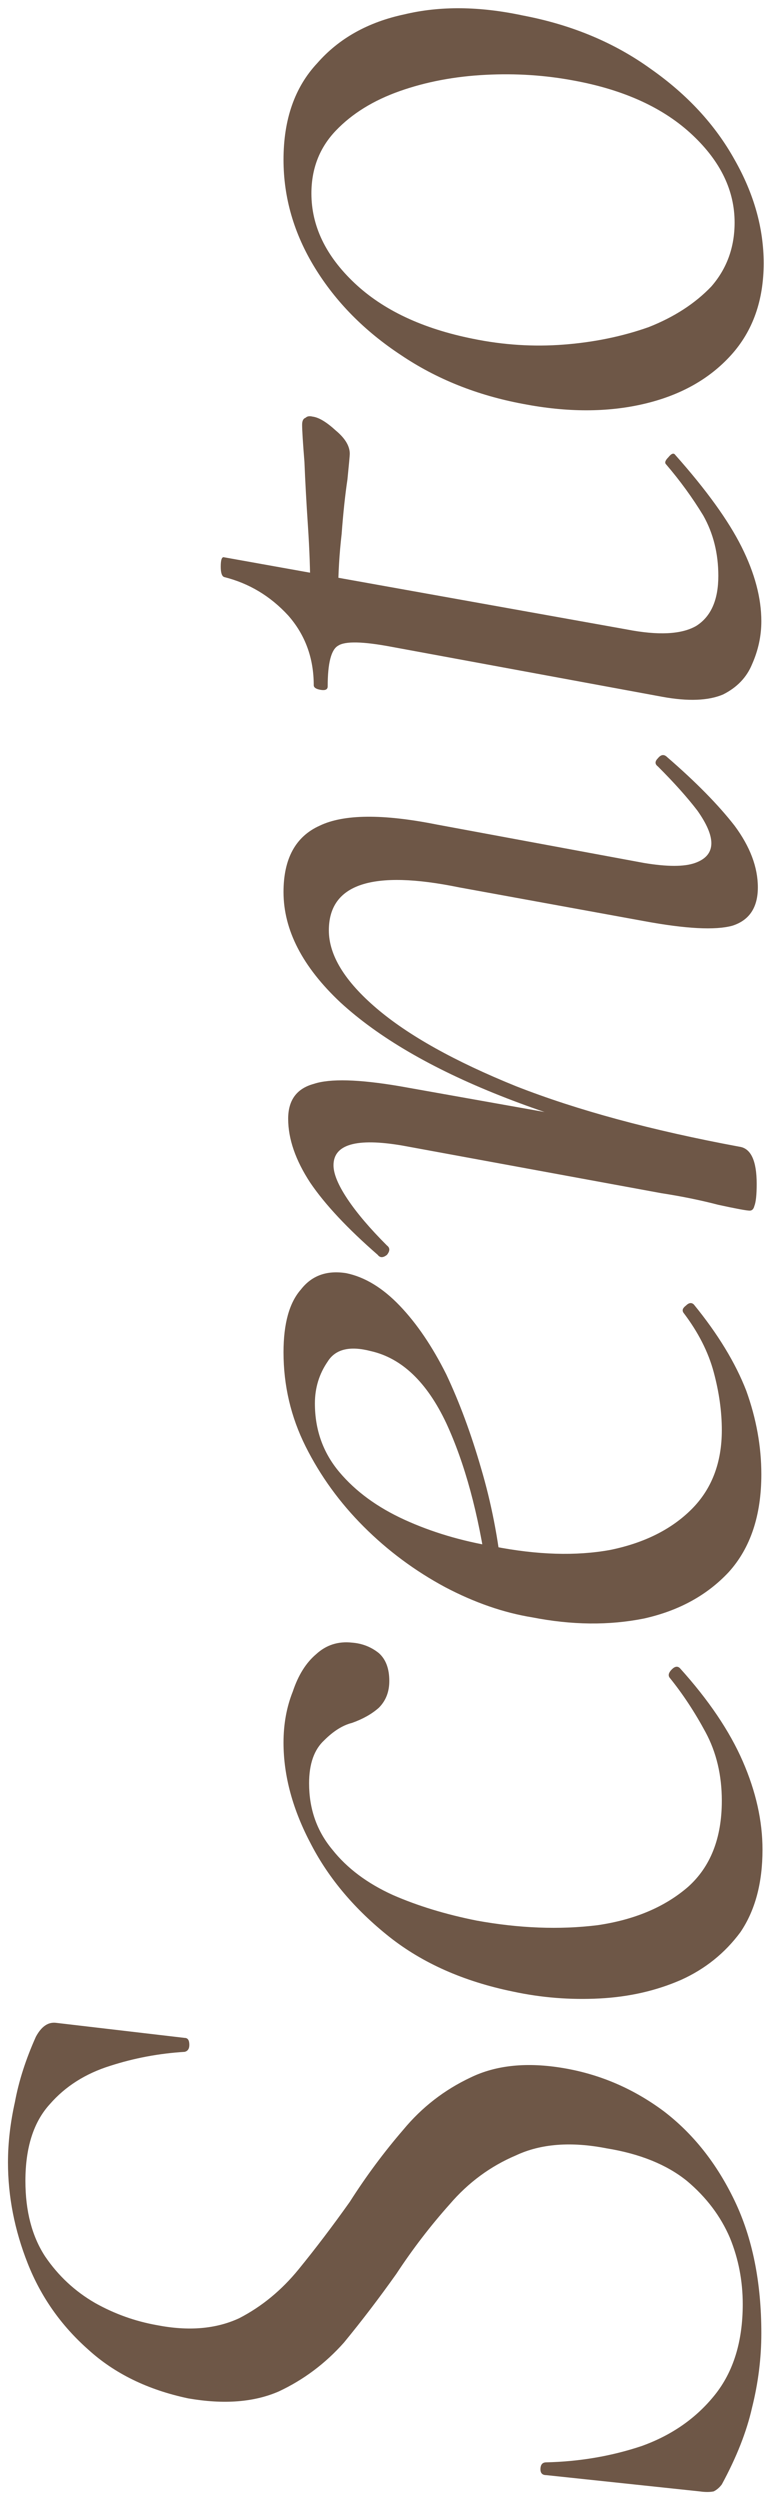 <?xml version="1.0" encoding="UTF-8"?> <svg xmlns="http://www.w3.org/2000/svg" width="92" height="301" viewBox="0 0 92 301" fill="none"><path d="M91.68 280.913C91.68 283.9 91.307 286.887 90.56 289.873C89.907 292.767 88.693 295.847 86.92 299.113C86.64 299.487 86.313 299.767 85.94 299.953C85.473 300.047 84.913 300.047 84.26 299.953L65.78 297.993C65.313 297.993 65.08 297.76 65.08 297.293C65.08 296.733 65.313 296.453 65.78 296.453C69.793 296.36 73.62 295.707 77.26 294.493C80.9 293.187 83.84 291.133 86.08 288.333C88.32 285.533 89.44 281.893 89.44 277.413C89.44 274.613 88.927 271.953 87.9 269.433C86.78 266.82 85.053 264.533 82.72 262.573C80.293 260.613 77.073 259.307 73.06 258.653C68.767 257.813 65.127 258.093 62.14 259.493C59.06 260.8 56.4 262.76 54.16 265.373C51.827 267.987 49.68 270.787 47.72 273.773C45.667 276.667 43.567 279.42 41.42 282.033C39.18 284.553 36.567 286.513 33.58 287.913C30.593 289.22 26.953 289.5 22.66 288.753C17.807 287.727 13.793 285.767 10.62 282.873C7.353 279.98 4.927 276.527 3.34 272.513C1.753 268.5 0.96 264.44 0.96 260.333C0.96 258 1.24 255.573 1.8 253.053C2.267 250.533 3.107 247.92 4.32 245.213C4.973 244 5.767 243.44 6.7 243.533L22.24 245.353C22.613 245.353 22.8 245.633 22.8 246.193C22.8 246.66 22.613 246.94 22.24 247.033C19.16 247.22 16.173 247.78 13.28 248.713C10.293 249.647 7.867 251.187 6 253.333C4.04 255.48 3.06 258.56 3.06 262.573C3.06 266.213 3.853 269.247 5.44 271.673C7.027 274.007 9.033 275.873 11.46 277.273C13.793 278.58 16.267 279.467 18.88 279.933C22.707 280.68 26.02 280.4 28.82 279.093C31.527 277.693 33.907 275.733 35.96 273.213C38.013 270.693 40.067 267.987 42.12 265.093C44.08 262.013 46.227 259.12 48.56 256.413C50.8 253.707 53.507 251.607 56.68 250.113C59.76 248.62 63.493 248.247 67.88 248.993C72.267 249.74 76.28 251.467 79.92 254.173C83.467 256.88 86.313 260.473 88.46 264.953C90.607 269.433 91.68 274.753 91.68 280.913ZM91.82 222.685C91.82 226.699 90.933 230.012 89.16 232.625C87.293 235.145 84.913 237.059 82.02 238.365C79.033 239.672 75.767 240.419 72.22 240.605C68.673 240.792 65.173 240.512 61.72 239.765C55.84 238.552 50.893 236.359 46.88 233.185C42.773 229.919 39.647 226.232 37.5 222.125C35.26 217.925 34.14 213.819 34.14 209.805C34.14 207.565 34.513 205.512 35.26 203.645C35.913 201.685 36.847 200.192 38.06 199.165C39.273 198.045 40.72 197.579 42.4 197.765C43.613 197.859 44.687 198.279 45.62 199.025C46.46 199.772 46.88 200.892 46.88 202.385C46.88 203.692 46.46 204.765 45.62 205.605C44.78 206.352 43.707 206.959 42.4 207.425C41.28 207.705 40.16 208.405 39.04 209.525C37.827 210.645 37.22 212.372 37.22 214.705C37.22 217.785 38.153 220.445 40.02 222.685C41.793 224.925 44.22 226.745 47.3 228.145C50.287 229.452 53.647 230.479 57.38 231.225C62.513 232.159 67.367 232.345 71.94 231.785C76.42 231.132 80.06 229.592 82.86 227.165C85.567 224.739 86.92 221.285 86.92 216.805C86.92 213.725 86.267 210.972 84.96 208.545C83.653 206.119 82.207 203.925 80.62 201.965C80.433 201.685 80.527 201.359 80.9 200.985C81.273 200.612 81.6 200.565 81.88 200.845C85.333 204.672 87.853 208.405 89.44 212.045C91.027 215.685 91.82 219.232 91.82 222.685ZM91.68 177.504C91.68 182.45 90.373 186.37 87.76 189.264C85.147 192.064 81.74 193.93 77.54 194.864C73.34 195.704 68.86 195.657 64.1 194.724C60.647 194.164 57.147 192.95 53.6 191.084C49.96 189.124 46.693 186.697 43.8 183.804C40.907 180.91 38.573 177.69 36.8 174.144C35.027 170.597 34.14 166.817 34.14 162.804C34.14 159.35 34.84 156.83 36.24 155.244C37.547 153.564 39.367 152.91 41.7 153.284C43.94 153.75 46.087 155.057 48.14 157.204C50.193 159.35 52.06 162.104 53.74 165.464C55.327 168.824 56.727 172.604 57.94 176.804C59.153 180.91 59.993 185.204 60.46 189.684L58.64 189.404C57.613 182.217 55.98 176.197 53.74 171.344C51.407 166.397 48.373 163.504 44.64 162.664C42.12 162.01 40.393 162.43 39.46 163.924C38.433 165.417 37.92 167.097 37.92 168.964C37.92 172.137 38.9 174.89 40.86 177.224C42.82 179.557 45.433 181.47 48.7 182.964C51.967 184.457 55.56 185.53 59.48 186.184C64.707 187.21 69.373 187.35 73.48 186.604C77.587 185.764 80.853 184.13 83.28 181.704C85.707 179.277 86.92 176.104 86.92 172.184C86.92 169.944 86.593 167.61 85.94 165.184C85.287 162.757 84.073 160.377 82.3 158.044C82.113 157.764 82.207 157.484 82.58 157.204C82.953 156.83 83.28 156.784 83.56 157.064C86.453 160.61 88.553 164.064 89.86 167.424C91.073 170.784 91.68 174.144 91.68 177.504ZM91.26 106.835C91.26 109.262 90.233 110.802 88.18 111.455C86.127 112.015 82.58 111.829 77.54 110.895L55.28 106.835C44.827 104.689 39.6 106.415 39.6 112.015C39.6 115.002 41.513 118.129 45.34 121.395C49.167 124.662 54.767 127.789 62.14 130.775C69.513 133.669 78.473 136.095 89.02 138.055L88.88 139.735C77.96 137.775 68.393 135.162 60.18 131.895C51.967 128.629 45.573 124.895 41 120.695C36.427 116.402 34.14 111.969 34.14 107.395C34.14 103.382 35.587 100.722 38.48 99.415C41.373 98.015 46.087 97.969 52.62 99.275L77.54 103.895C80.34 104.362 82.393 104.362 83.7 103.895C85.007 103.429 85.66 102.635 85.66 101.515C85.66 100.489 85.1 99.182 83.98 97.595C82.767 96.009 81.18 94.235 79.22 92.275C78.847 91.995 78.847 91.669 79.22 91.295C79.593 90.829 79.967 90.782 80.34 91.155C83.793 94.142 86.5 96.895 88.46 99.415C90.327 101.935 91.26 104.409 91.26 106.835ZM91.12 142.535C91.12 143.842 91.027 144.729 90.84 145.195C90.747 145.569 90.56 145.755 90.28 145.755C89.907 145.755 88.647 145.522 86.5 145.055C84.353 144.495 82.067 144.029 79.64 143.655L48.42 137.915C42.913 136.982 40.16 137.775 40.16 140.295C40.16 141.322 40.72 142.675 41.84 144.355C42.96 146.035 44.547 147.902 46.6 149.955C46.973 150.235 46.973 150.609 46.6 151.075C46.133 151.449 45.76 151.449 45.48 151.075C41.84 147.902 39.133 145.009 37.36 142.395C35.587 139.689 34.7 137.122 34.7 134.695C34.7 132.455 35.727 131.055 37.78 130.495C39.74 129.842 43.193 129.935 48.14 130.775L89.02 138.055C90.42 138.242 91.12 139.735 91.12 142.535ZM91.68 74.797C91.68 76.57 91.307 78.297 90.56 79.977C89.907 81.564 88.74 82.777 87.06 83.617C85.287 84.364 82.86 84.457 79.78 83.897L47.16 77.877C43.707 77.224 41.56 77.177 40.72 77.737C39.88 78.204 39.46 79.837 39.46 82.637C39.46 83.01 39.18 83.15 38.62 83.057C38.06 82.964 37.78 82.777 37.78 82.497C37.78 79.23 36.753 76.43 34.7 74.097C32.553 71.764 29.987 70.224 27 69.477C26.72 69.384 26.58 68.964 26.58 68.217C26.58 67.377 26.72 67.004 27 67.097L75.44 75.777C79.267 76.524 82.067 76.384 83.84 75.357C85.613 74.237 86.5 72.23 86.5 69.337C86.5 66.63 85.893 64.204 84.68 62.057C83.373 59.91 81.88 57.857 80.2 55.897C80.013 55.71 80.107 55.43 80.48 55.057C80.853 54.59 81.133 54.497 81.32 54.777C85.053 58.977 87.713 62.664 89.3 65.837C90.887 69.01 91.68 71.997 91.68 74.797ZM42.12 54.637C42.12 54.824 42.027 55.85 41.84 57.717C41.56 59.584 41.327 61.777 41.14 64.297C40.86 66.724 40.72 69.104 40.72 71.437L37.36 71.157C37.36 68.73 37.267 66.117 37.08 63.317C36.893 60.517 36.753 57.95 36.66 55.617C36.473 53.284 36.38 51.79 36.38 51.137C36.38 50.67 36.52 50.39 36.8 50.297C36.987 50.11 37.267 50.064 37.64 50.157C38.387 50.25 39.32 50.81 40.44 51.837C41.56 52.77 42.12 53.704 42.12 54.637ZM91.96 31.688C91.96 36.168 90.653 39.855 88.04 42.748C85.427 45.641 81.927 47.601 77.54 48.628C73.153 49.655 68.3 49.655 62.98 48.628C57.473 47.601 52.573 45.641 48.28 42.748C43.893 39.855 40.44 36.355 37.92 32.248C35.4 28.141 34.14 23.801 34.14 19.228C34.14 14.375 35.493 10.501 38.2 7.608C40.813 4.621 44.313 2.661 48.7 1.728C52.993 0.701 57.753 0.748 62.98 1.868C68.86 2.988 73.993 5.135 78.38 8.308C82.767 11.388 86.127 15.028 88.46 19.228C90.793 23.335 91.96 27.488 91.96 31.688ZM88.46 26.788C88.46 22.961 86.78 19.461 83.42 16.288C79.967 13.021 75.207 10.828 69.14 9.708C65.687 9.055 62.14 8.821 58.5 9.008C54.767 9.195 51.313 9.848 48.14 10.968C44.967 12.088 42.4 13.675 40.44 15.728C38.48 17.781 37.5 20.301 37.5 23.288C37.5 27.208 39.227 30.801 42.68 34.068C46.133 37.335 50.893 39.575 56.96 40.788C60.6 41.535 64.24 41.768 67.88 41.488C71.52 41.208 74.927 40.508 78.1 39.388C81.18 38.175 83.7 36.541 85.66 34.488C87.527 32.341 88.46 29.775 88.46 26.788Z" fill="#6E5747"></path></svg> 